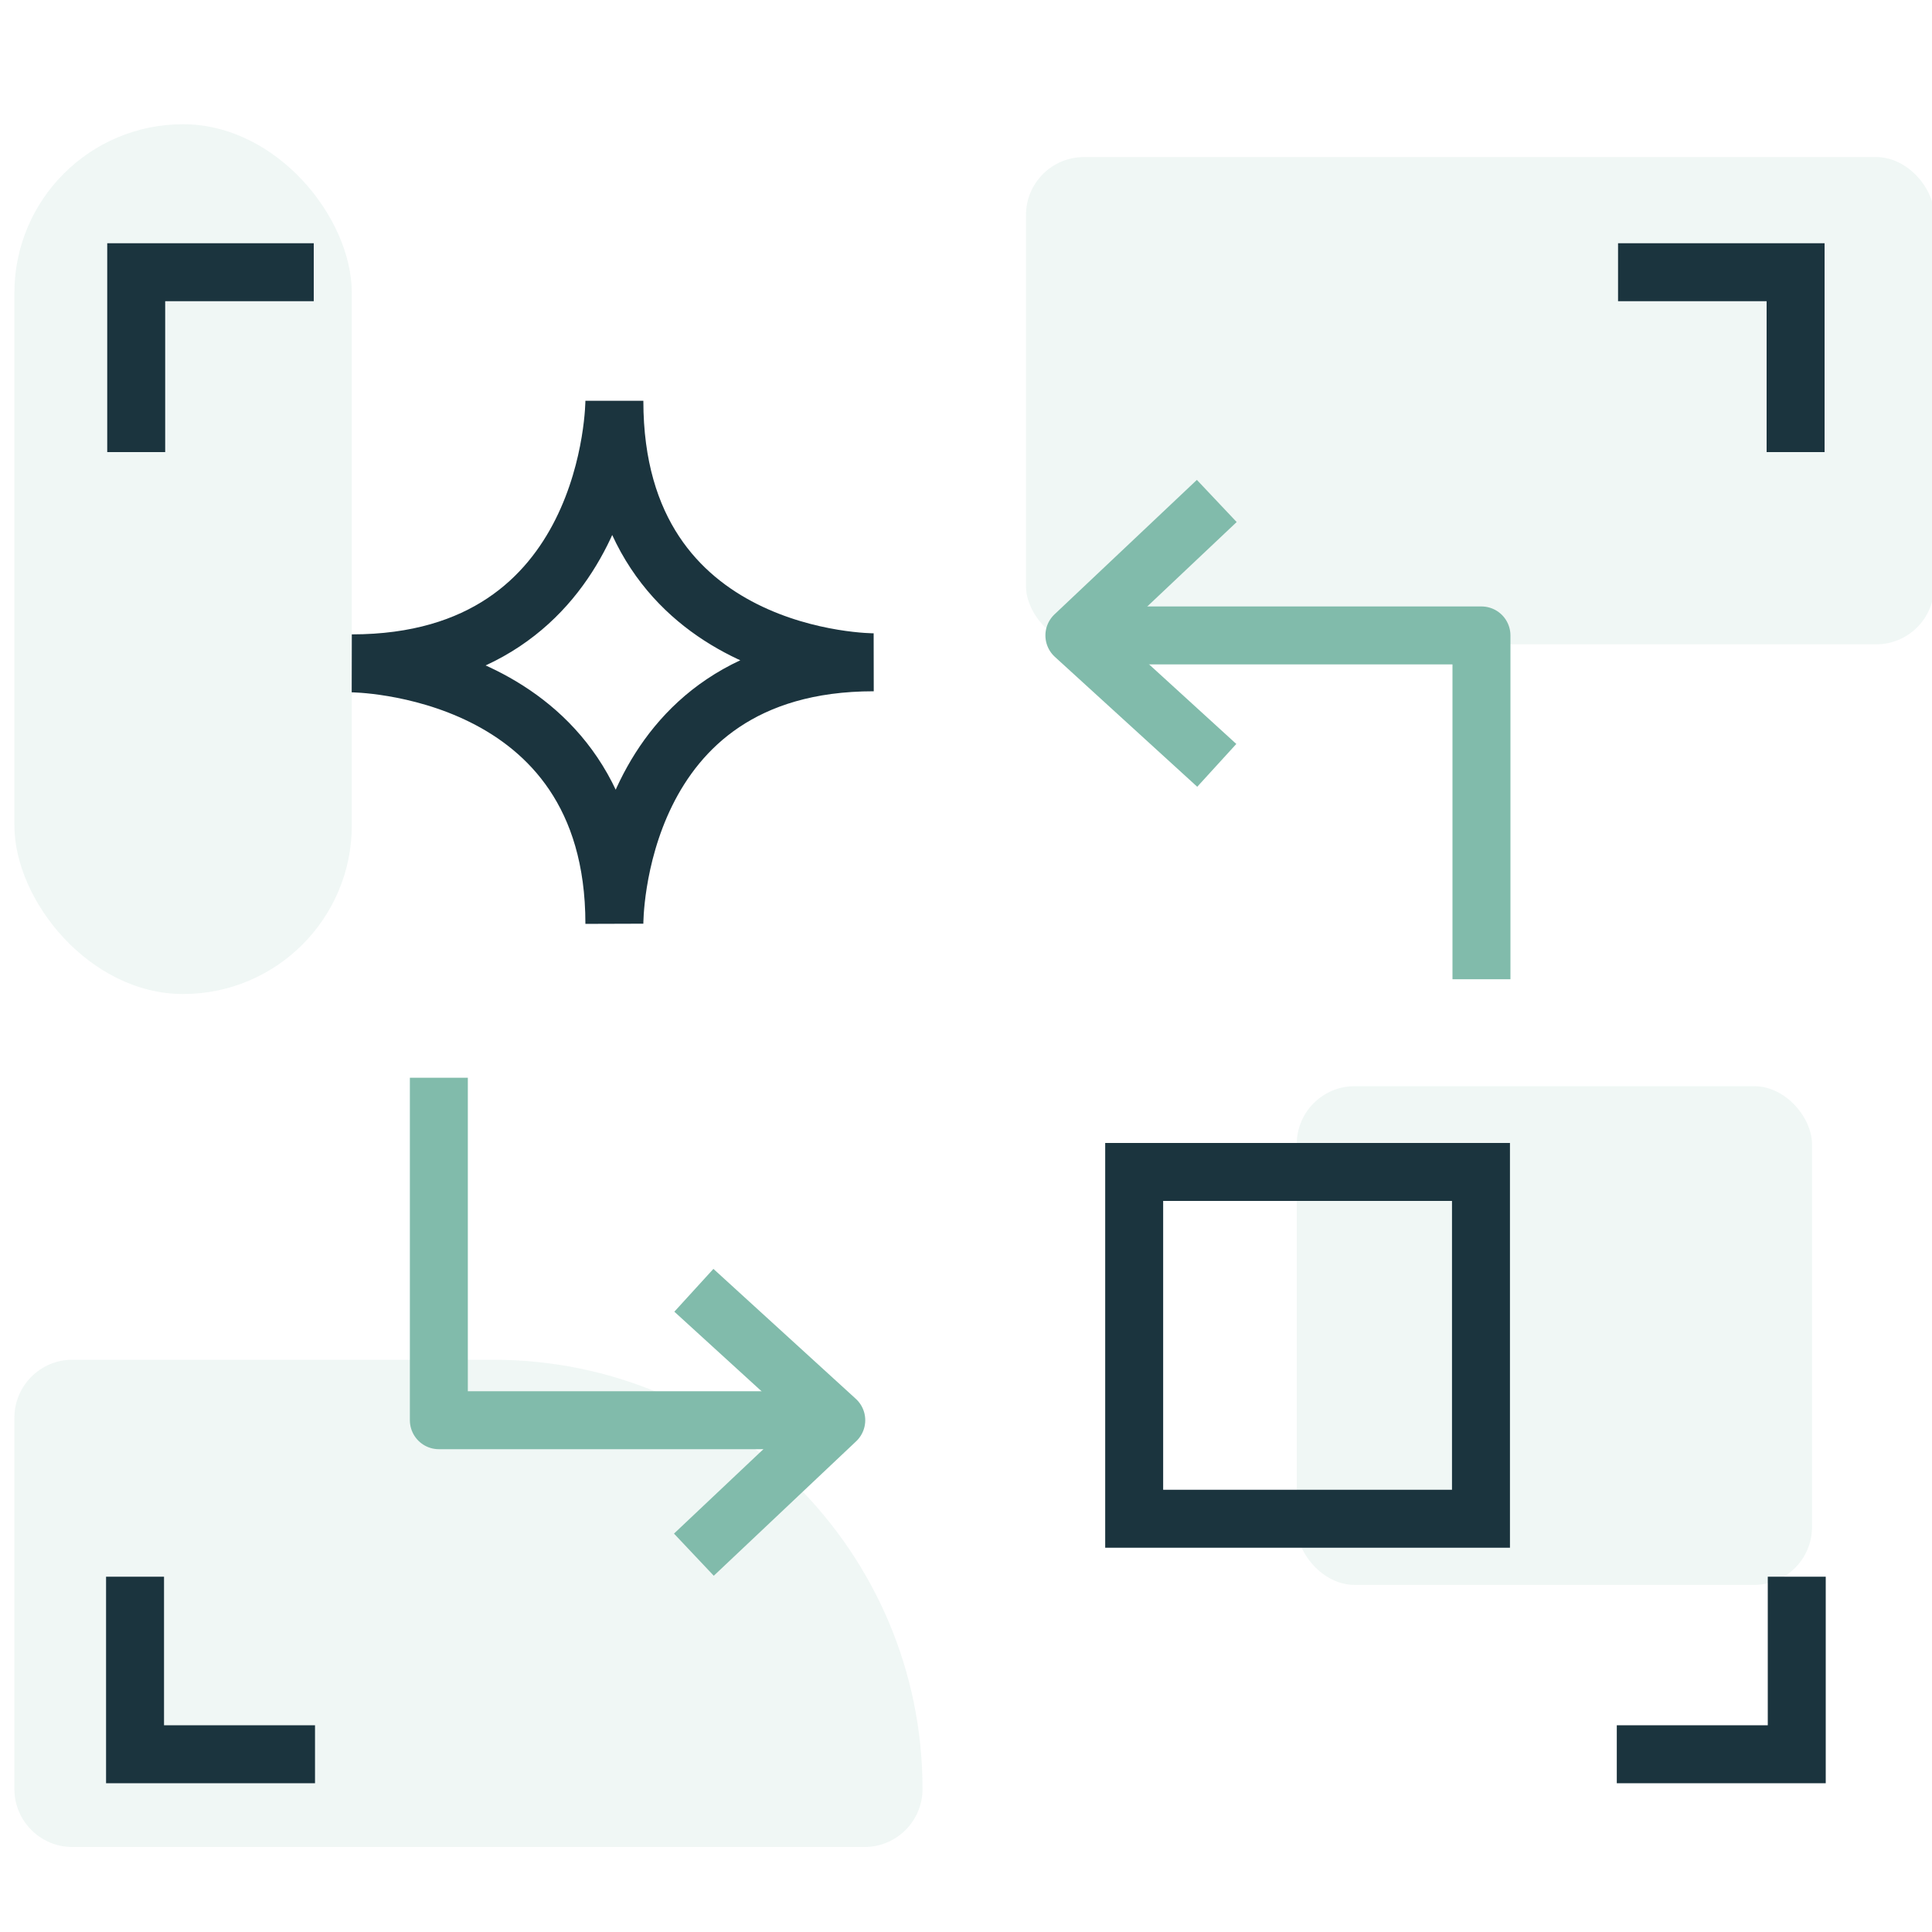 <?xml version="1.0" encoding="UTF-8"?>
<svg id="Layer_1" data-name="Layer 1" xmlns="http://www.w3.org/2000/svg" viewBox="0 0 200 200">
  <defs>
    <style>
      .cls-1 {
        fill: #cce4dd;
        opacity: .3;
      }

      .cls-2 {
        stroke: #81bbab;
        stroke-linejoin: round;
      }

      .cls-2, .cls-3 {
        fill: none;
        stroke-width: 6px;
      }

      .cls-3 {
        stroke: #1b343e;
        stroke-miterlimit: 10;
      }
    </style>
  </defs>
  <rect class="cls-1" x="134.25" y="112.44" width="53.34" height="51.63" rx="6" ry="6" transform="translate(321.83 276.51) rotate(-180)"/>
  <rect class="cls-1" x="106.22" y="16.27" width="94.01" height="50.44" rx="6" ry="6" transform="translate(306.44 82.97) rotate(-180)"/>
  <rect class="cls-1" x="1.49" y="12.86" width="34.93" height="90.04" rx="17.46" ry="17.46" transform="translate(37.91 115.76) rotate(180)"/>
  <path class="cls-1" d="M7.49,140.76h43.57c24.53,0,44.44,19.91,44.44,44.44h0c0,3.31-2.69,6-6,6H7.49c-3.31,0-6-2.69-6-6v-38.44c0-3.31,2.69-6,6-6Z"/>
  <g>
    <polyline class="cls-3" points="32.48 28.18 14.1 28.18 14.1 46.8"/>
    <polyline class="cls-3" points="13.98 163.22 13.98 181.6 32.61 181.6"/>
    <polyline class="cls-3" points="167.5 28.18 185.88 28.18 185.88 46.8"/>
    <polyline class="cls-3" points="186 163.22 186 181.6 167.37 181.6"/>
    <rect class="cls-3" x="117.41" y="121.32" width="35.9" height="35.9"/>
    <polyline class="cls-2" points="115.13 65.78 153.36 65.78 153.36 101.37"/>
    <polyline class="cls-2" points="125.96 51.86 111.22 65.78 125.96 79.23"/>
    <polyline class="cls-2" points="82.65 147.02 45.43 147.02 45.43 111.57"/>
    <polyline class="cls-2" points="71.83 160.94 86.57 147.02 71.83 133.57"/>
    <path class="cls-3" d="M63.6,41.49s-.01,27.18-27.18,27.18c0,0,27.18.11,27.18,26.95,0,0-.17-27.06,26.84-27.06,0,0-26.84.09-26.84-27.06Z"/>
  </g>
</svg>